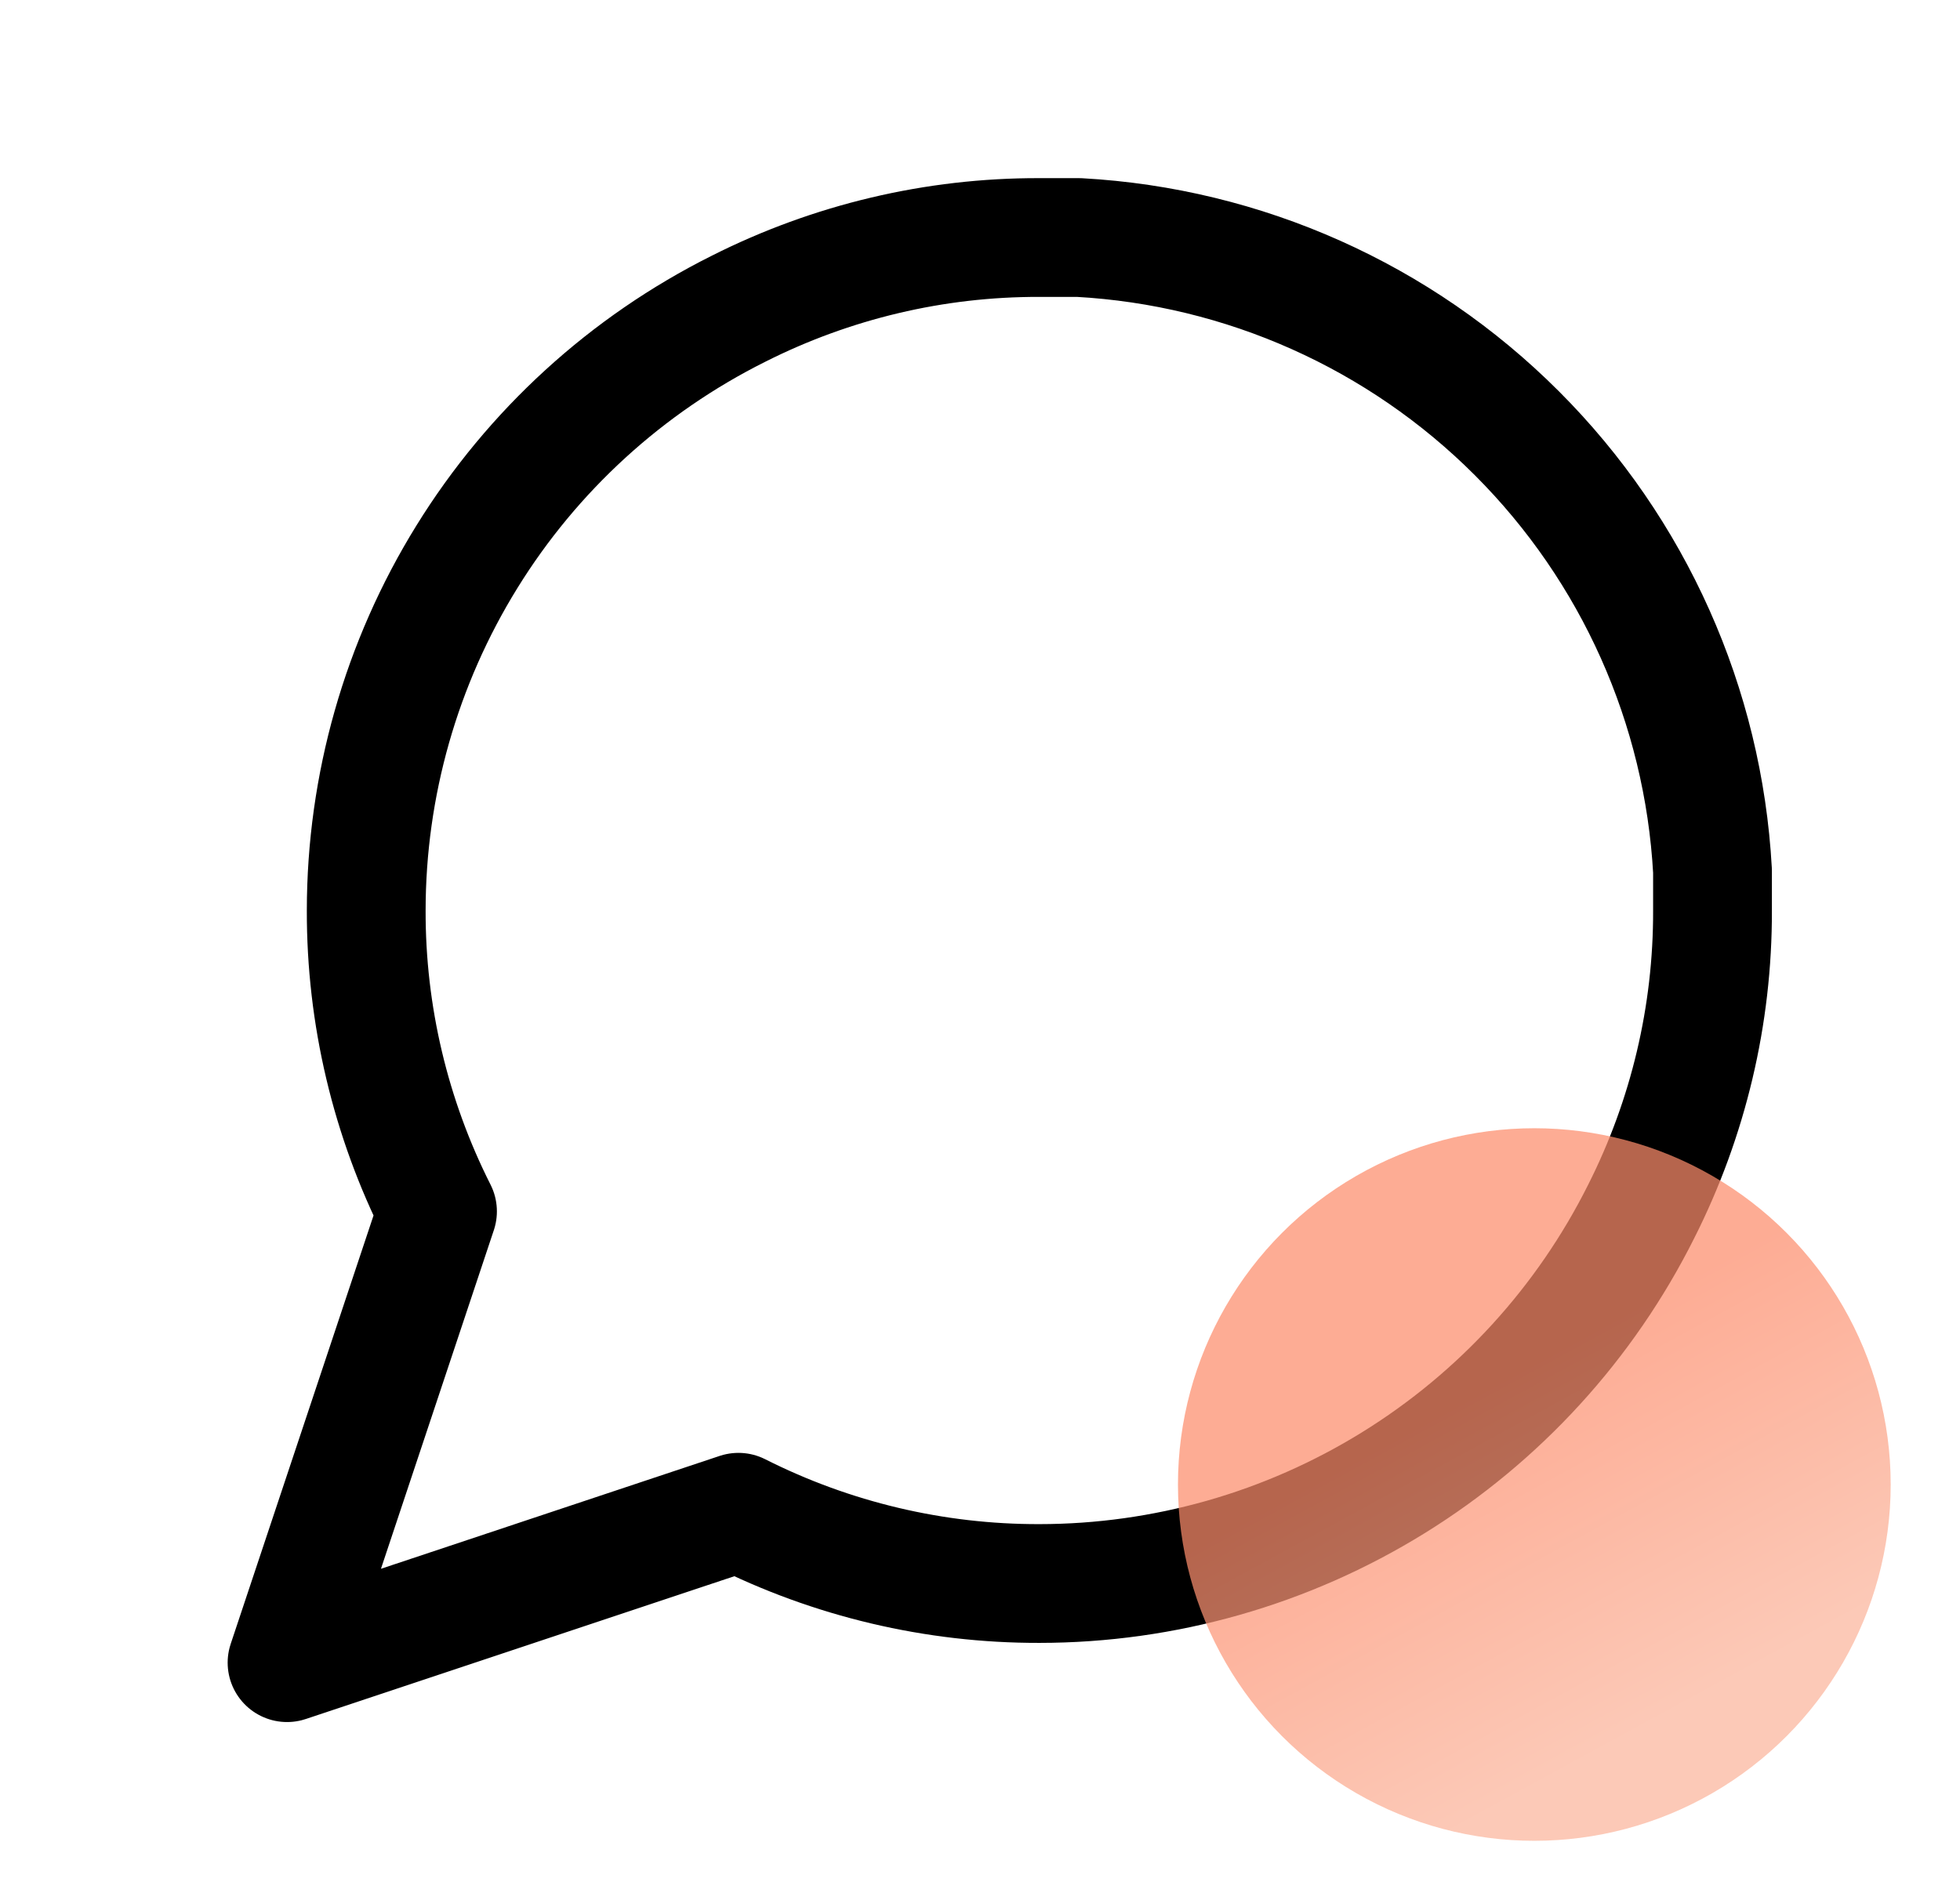 <svg width="33" height="32" viewBox="0 0 33 32" fill="none" xmlns="http://www.w3.org/2000/svg">
<path d="M28.833 15.333C28.838 17.093 28.426 18.829 27.633 20.4C26.692 22.282 25.246 23.866 23.456 24.972C21.666 26.079 19.604 26.666 17.5 26.667C15.74 26.671 14.004 26.26 12.433 25.467L4.833 28L7.366 20.4C6.573 18.829 6.162 17.093 6.166 15.333C6.167 13.229 6.754 11.166 7.861 9.377C8.967 7.587 10.551 6.141 12.433 5.2C14.004 4.407 15.74 3.995 17.5 4H18.166C20.945 4.153 23.57 5.326 25.538 7.295C27.507 9.263 28.68 11.888 28.833 14.667V15.333Z" stroke="black" stroke-width="2" stroke-linecap="round" stroke-linejoin="round"/>
<circle opacity="0.72" cx="25.833" cy="25" r="6" fill="url(#paint0_linear_8056_12547)"/>
<defs>
<linearGradient id="paint0_linear_8056_12547" x1="23.833" y1="24" x2="26.833" y2="29.5" gradientUnits="userSpaceOnUse">
<stop stop-color="#FD8C6B"/>
<stop offset="1" stop-color="#FBB49B"/>
</linearGradient>
</defs>
</svg>
